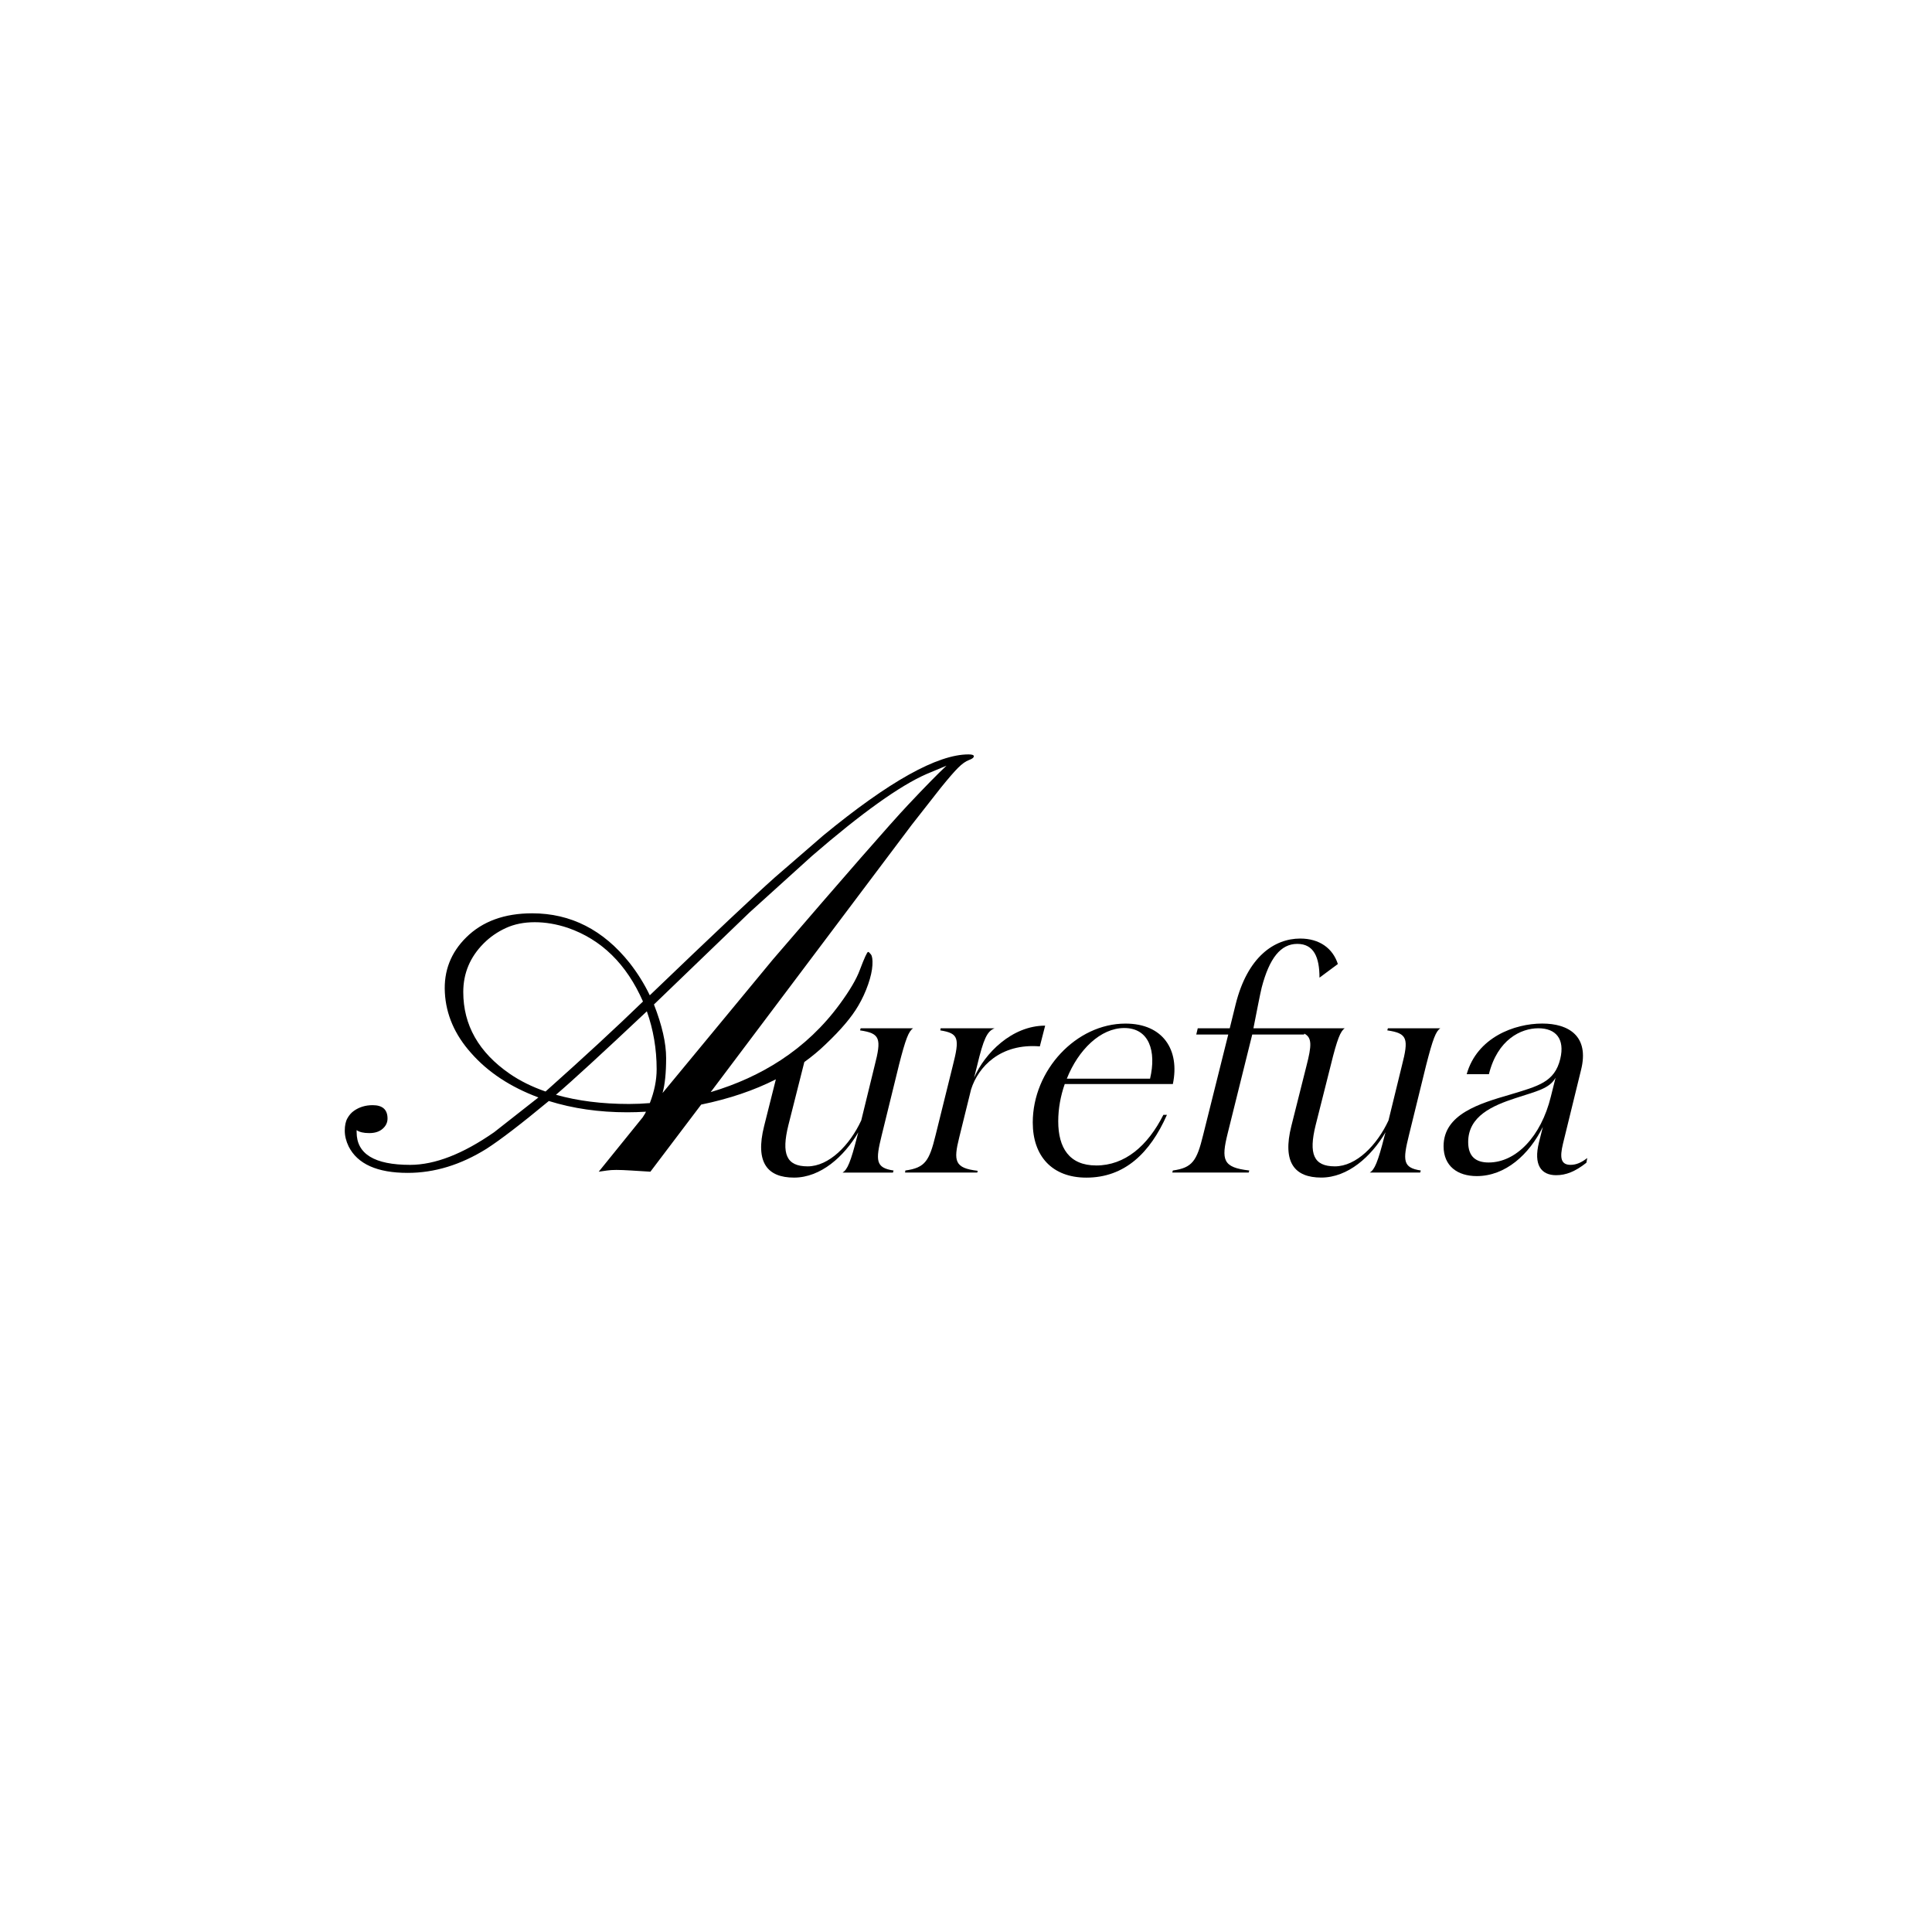 <svg viewBox="0 0 1080 1080" xmlns="http://www.w3.org/2000/svg" data-name="Layer 1" id="Layer_1">
  <path d="m502.47,595.53c3.81-14.9,5.46-19.04,7.95-20.7h-29.31l-.33,1.16c11.26,1.66,12.09,4.47,8.11,19.87l-7.45,30.47c-6.46,13.91-18.05,25.67-29.97,25.67s-14.74-6.95-10.76-23.02l8.45-33.45c.16-.64.31-1.24.46-1.84,4.32-3.12,8.36-6.47,12.08-10.09,8.41-7.97,14.44-15.11,18.1-21.42,2.21-3.76,4.04-7.72,5.48-11.87,1.44-4.15,2.24-7.75,2.41-10.79.17-3.04-.11-5.04-.83-5.98-.72-.94-1.25-1.41-1.58-1.41-.56,0-2.1,3.38-4.65,10.13-1.88,5.09-5.59,11.4-11.12,18.93-4.59,6.3-9.68,12.07-15.24,17.35-5.49,5.21-11.46,9.92-17.89,14.13-11.53,7.55-24.55,13.51-39.1,17.83l112.4-149.43,16.27-20.75c4.21-5.2,7.41-8.91,9.63-11.12,2.21-2.21,4.23-3.65,6.06-4.32,1.83-.66,2.74-1.38,2.74-2.16,0-.66-1-1-2.99-1-17.38,0-44.44,15.11-81.19,45.33l-27.23,23.58c-10.96,9.74-34.2,31.66-69.73,65.75-3.1-6.42-6.86-12.45-11.29-18.1-14.72-18.48-32.87-27.73-54.46-27.73-15.5,0-27.78,4.48-36.86,13.45-8.63,8.52-12.62,18.82-11.95,30.88.66,12.29,5.53,23.52,14.61,33.7,9.41,10.74,21.97,19.04,37.69,24.9l-24.74,19.43c-17.49,12.18-33.15,18.26-46.99,18.26-19.92,0-29.89-6.09-29.89-18.26v-1.16c1.55,1.11,3.9,1.66,7.06,1.66s5.65-.8,7.47-2.41c1.83-1.6,2.74-3.51,2.74-5.73,0-4.98-2.77-7.47-8.3-7.47-3.99,0-7.47,1.05-10.46,3.15-1.44,1-2.66,2.38-3.65,4.15-1,1.77-1.49,4.1-1.49,6.97s.72,5.81,2.16,8.8c4.98,9.85,16,14.78,33.04,14.78,14.94,0,29.61-4.48,44-13.45,7.75-4.98,19.37-13.89,34.87-26.73,13.5,4.21,28.11,6.31,43.83,6.31,3.43,0,6.92-.11,10.46-.33-.22.56-.5,1.08-.83,1.58-.33.5-.66,1.02-1,1.58l-24.57,30.38,4.65-.66c1.44-.22,3.18-.33,5.23-.33s4.84.11,8.38.33l10.63.66,28.39-37.52c15.7-3.23,29.6-7.95,41.74-14.12l-6.56,26.13c-5.13,20.37,1.82,28.81,16.72,28.81s27.98-11.76,35.93-25.33l-.5,1.82c-3.81,15.07-5.63,19.04-8.28,20.7h28.15l.33-1.16c-10.1-1.49-10.1-5.63-6.62-19.7l9.6-39.08Zm-197.51,14.63c-7.64-2.66-14.34-5.98-20.09-9.96-17.27-11.95-25.9-27.17-25.9-45.66,0-10.51,3.82-19.59,11.46-27.23,3.54-3.54,7.66-6.39,12.37-8.55,4.7-2.16,10.07-3.24,16.11-3.24s12.2,1.05,18.51,3.15c18.82,6.53,32.82,20.26,42.01,41.18-14.72,14.28-32.87,31.05-54.46,50.31Zm58.28,6.47c-3.88.33-7.75.5-11.62.5-15.05,0-28.67-1.71-40.84-5.15,8.97-7.64,25.9-23.19,50.81-46.65,3.65,10.29,5.48,21.09,5.48,32.38,0,6.09-1.27,12.4-3.82,18.93Zm7.14-5.64c1.33-4.76,1.99-11.29,1.99-19.59s-2.27-18.26-6.81-29.89l53.46-51.47,34.87-31.55c27.78-24.02,49.15-39.29,64.09-45.82l11.12-4.65c-4.65,4.32-11.84,11.65-21.58,22-9.74,10.35-34.92,39.16-75.54,86.42l-61.6,74.55Z"></path>
  <path d="m584.26,573.34c-18.55,0-33.78,15.4-39.74,29.14l1.66-6.62c3.64-15.23,5.63-19.37,9.77-21.03h-30.14l-.17,1.16c10.27,1.66,10.93,4.31,6.95,19.87l-9.6,38.75c-3.48,14.24-5.8,18.21-16.89,19.7l-.17,1.16h40.4l.17-.99c-12.92-1.49-13.58-5.46-10.27-18.71l6.62-26.82c3.97-12.58,16.39-25.83,38.42-24.01l2.98-11.59Z"></path>
  <path d="m612.75,651.5c-15.07,0-21.19-9.94-21.19-24.67,0-7.12,1.32-14.24,3.64-20.86h60.44c3.97-19.04-5.46-33.78-26.49-33.78-27.49,0-51.83,26-51.83,55.31,0,18.71,10.76,30.8,29.97,30.8,21.36,0,35.6-13.74,45.04-35.1h-1.99c-8.78,17.39-21.53,28.31-37.59,28.31Zm15.73-76.83c13.91,0,18.05,12.92,14.41,28.31h-46.53c6.46-16.23,18.88-28.31,32.12-28.31Z"></path>
  <path d="m775.52,575.99c11.26,1.66,12.09,4.47,8.11,19.87l-7.45,30.47c-6.46,13.91-18.05,25.67-29.97,25.67s-14.74-6.95-10.76-23.02l8.44-33.45c3.64-14.9,5.46-19.04,7.78-20.7h-51c1.66-8.44,3.81-19.54,4.64-22.85,4.3-16.39,10.6-24.34,19.87-24.34s12.42,7.45,12.42,18.88l10.27-7.62c-2.82-8.78-10.27-14.24-21.03-14.24-14.41,0-29.47,10.1-36.1,36.76l-3.31,13.41h-17.88l-.83,3.48h17.88l-14.07,56.3c-3.48,14.24-5.96,18.21-16.89,19.7l-.33,1.16h42.72l.33-1.16c-14.9-1.66-15.73-5.96-12.09-20.7l13.74-55.31h28.98l.12-.5c4.43,2.27,4.11,6.79,1.21,18.05l-8.45,33.61c-5.13,20.37,1.82,28.81,16.72,28.81s27.98-11.76,35.93-25.33l-.5,1.82c-3.81,15.07-5.63,19.04-8.28,20.7h28.15l.33-1.16c-10.1-1.49-10.1-5.63-6.62-19.7l9.6-39.08c3.81-14.9,5.46-19.04,7.95-20.7h-29.31l-.33,1.16Z"></path>
  <path d="m878.01,651.16c-5.63,0-6.13-4.14-4.31-11.76l10.1-41.23c4.8-19.04-6.95-26-21.69-26-15.57,0-36.43,7.78-42.22,28.31h12.42c4.8-19.37,17.88-25.67,27.65-25.67s14.9,5.96,12.25,17.06c-3.15,13.08-12.25,15.23-28.15,20.04-17.06,4.97-37.09,10.93-37.09,28.81,0,11.26,7.95,16.72,18.55,16.72,16.06,0,29.31-12.09,36.93-27.49l-2.15,8.61c-3.15,12.58,1.16,18.38,9.6,18.38,5.46,0,10.6-1.99,16.89-6.95l.5-2.65c-3.15,2.48-6.13,3.81-9.27,3.81Zm-11.09-38.08c-5.46,22.19-19.37,36.76-34.77,36.76-6.79,0-11.43-2.98-11.43-11.43,0-14.57,13.74-20.37,26.33-24.51,12.09-3.97,19.04-5.3,22.52-11.43l-2.65,10.6Z"></path>
</svg>